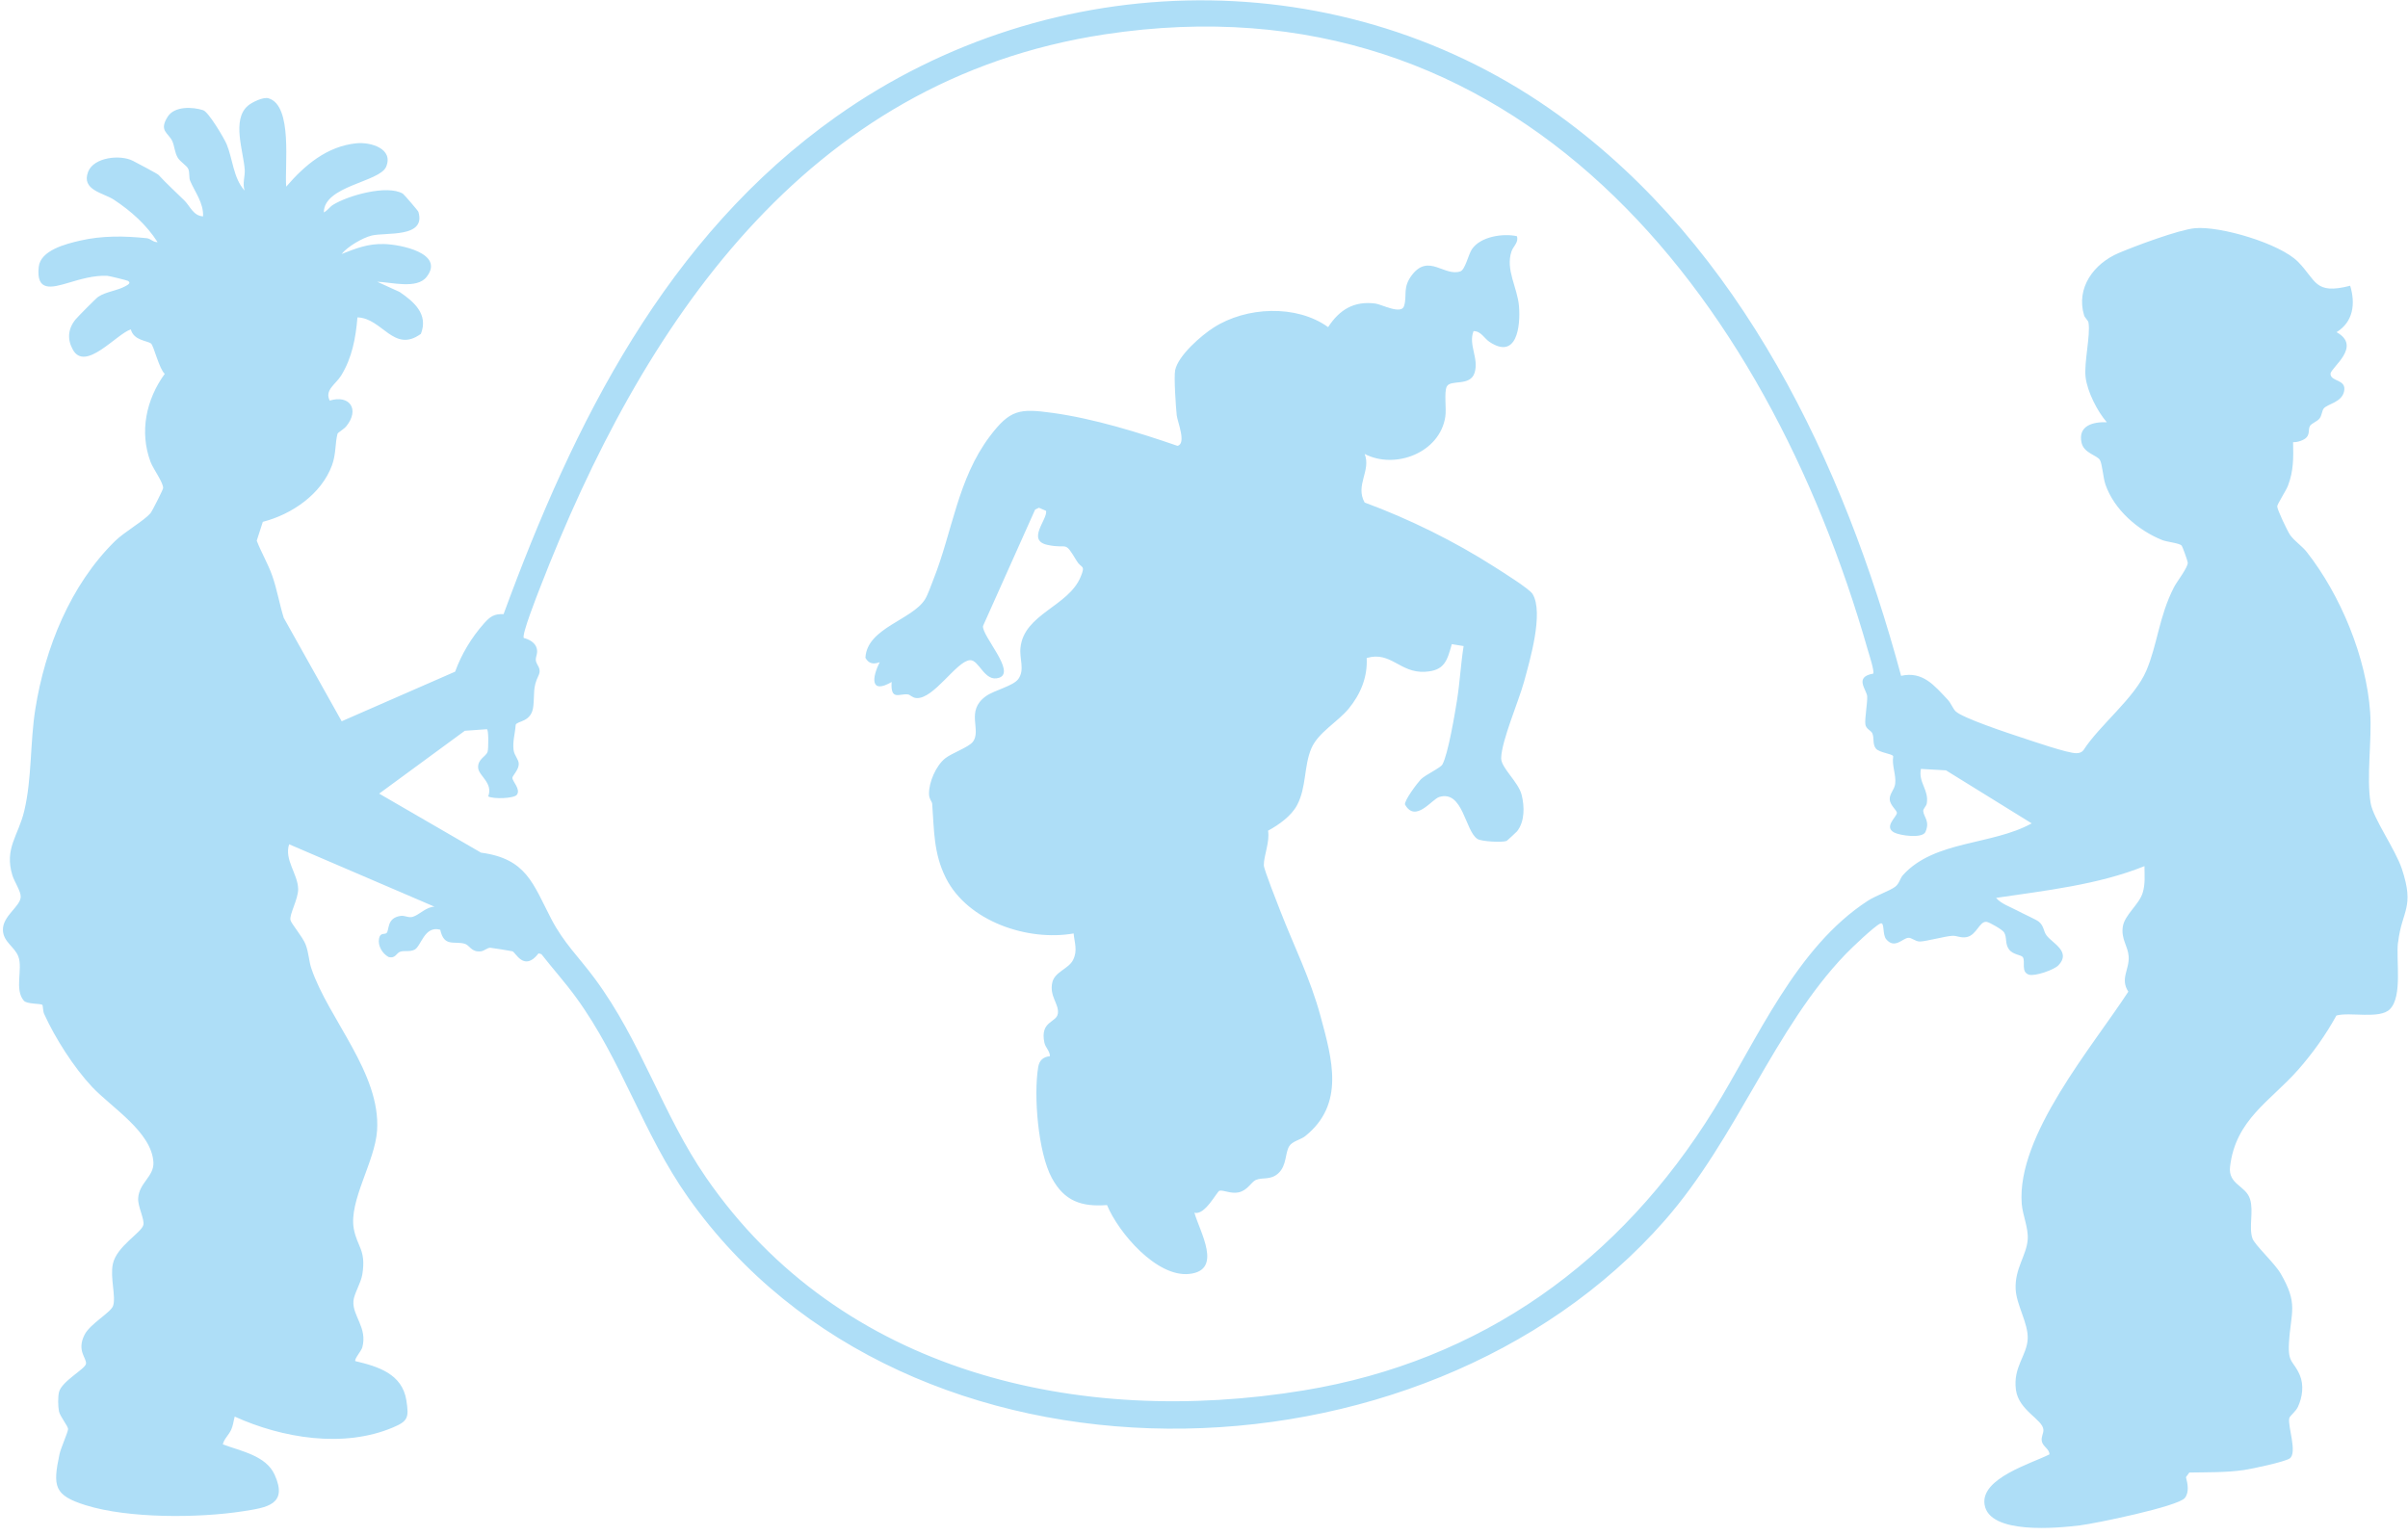 <svg width="290" height="185" viewBox="0 0 290 185" fill="none" xmlns="http://www.w3.org/2000/svg">
<path d="M288.807 113.516C289.268 109.595 290.831 109.386 289.261 104.661C288.479 102.306 285.813 98.601 285.499 96.735C284.969 93.597 285.674 89.166 285.444 85.818C284.983 79.165 281.892 71.701 277.809 66.494C277.244 65.774 276.323 65.173 275.806 64.446C275.492 63.998 274.243 61.385 274.25 61C274.257 60.707 275.332 59.078 275.548 58.498C276.225 56.709 276.204 55.157 276.162 53.263C276.658 53.291 277.509 53.033 277.816 52.648C278.172 52.201 277.977 51.747 278.179 51.341C278.36 50.971 279.065 50.803 279.365 50.384C279.631 50.02 279.638 49.461 279.854 49.203C280.321 48.636 282.038 48.483 282.31 47.113C282.603 45.645 280.656 46.002 280.67 45.023C280.677 44.296 284.515 41.731 281.396 40.012C283.413 38.768 283.692 36.58 283.036 34.421C278.709 35.532 278.975 33.771 276.748 31.527C274.557 29.319 267.383 27.208 264.348 27.488C262.415 27.662 257.132 29.64 255.171 30.472C252.163 31.744 249.993 34.672 250.991 37.985C251.089 38.3 251.479 38.586 251.521 38.852C251.78 40.41 250.963 43.681 251.172 45.435C251.375 47.162 252.589 49.566 253.733 50.866C252.073 50.789 250.23 51.271 250.684 53.319C250.963 54.598 252.547 54.822 252.896 55.409C253.175 55.87 253.287 57.548 253.552 58.33C254.599 61.399 257.481 63.887 260.419 65.061C260.984 65.284 262.436 65.41 262.743 65.718C262.833 65.809 263.454 67.549 263.475 67.752C263.531 68.332 262.163 70.044 261.808 70.75C260 74.286 259.833 77.62 258.486 80.786C257.076 84.099 252.882 87.307 250.907 90.375C250.677 90.648 250.412 90.718 250.063 90.725C249.037 90.753 244.661 89.229 243.37 88.81C241.919 88.335 236.35 86.489 235.527 85.686C235.178 85.343 234.954 84.686 234.557 84.267C232.959 82.582 231.57 80.814 228.953 81.408C222.051 55.814 209.727 29.829 187.794 13.929C161.883 -4.858 126.726 -4.355 100.745 14.027C80.228 28.55 69.105 50.922 60.647 73.979C59.502 73.923 59.007 74.286 58.295 75.09C56.788 76.781 55.559 78.829 54.813 80.905L41.149 86.881L34.17 74.419C33.654 72.749 33.368 71.016 32.789 69.359C32.272 67.891 31.477 66.57 30.918 65.131L31.651 62.859C35.14 61.958 38.692 59.547 39.983 56.045C40.486 54.689 40.346 53.333 40.653 52.236C40.688 52.11 41.428 51.691 41.714 51.334C43.34 49.307 42.112 47.518 39.711 48.252C39.055 46.987 40.451 46.274 41.093 45.226C42.405 43.087 42.844 40.697 43.047 38.23C46.048 38.307 47.422 42.598 50.688 40.215C51.616 37.859 49.872 36.357 48.127 35.169L45.427 33.938C47.122 33.98 50.207 34.875 51.386 33.344C53.584 30.5 48.218 29.445 46.271 29.396C44.303 29.34 42.907 29.906 41.135 30.598C41.867 29.696 43.654 28.648 44.757 28.375C46.445 27.956 51.344 28.697 50.388 25.517C50.346 25.377 48.637 23.399 48.518 23.329C46.627 22.211 41.909 23.553 40.109 24.671C39.683 24.937 39.439 25.377 38.999 25.587C38.999 22.372 45.713 21.938 46.501 20.093C47.429 17.899 44.624 17.095 42.956 17.256C39.397 17.605 36.703 19.884 34.47 22.483C34.247 20.121 35.308 12.692 32.328 11.839C31.686 11.657 30.339 12.321 29.858 12.734C27.869 14.425 29.341 18.283 29.474 20.464C29.523 21.246 29.174 22.092 29.46 22.959C28.099 21.463 28.022 19.115 27.297 17.374C26.976 16.613 25.119 13.495 24.477 13.279C23.207 12.859 21.023 12.769 20.206 14.041C19.09 15.781 20.283 15.984 20.751 17.004C21.03 17.626 21.023 18.332 21.4 18.982C21.7 19.492 22.509 19.96 22.67 20.338C22.872 20.806 22.726 21.351 22.9 21.777C23.444 23.084 24.533 24.44 24.456 26.062C23.284 26.006 22.9 24.839 22.202 24.147C21.142 23.098 20.102 22.169 19.09 21.065C18.971 20.932 16.466 19.611 16.005 19.373C14.477 18.59 11.302 18.94 10.618 20.68C9.746 22.91 12.46 23.224 13.716 24.056C15.775 25.412 17.638 27.075 18.978 29.165C18.455 29.207 18.176 28.746 17.645 28.69C14.993 28.417 12.3 28.368 9.62 28.99C7.903 29.389 4.882 30.15 4.665 32.149C4.337 35.162 6.201 34.672 8.245 34.064C9.697 33.631 11.274 33.163 12.886 33.219C13.095 33.219 15.287 33.764 15.398 33.827C15.887 34.099 15.287 34.365 15.091 34.477C14.121 35.022 12.781 35.12 11.832 35.749C11.574 35.916 9.341 38.181 9.09 38.488C8.183 39.607 8.078 40.872 8.776 42.123C10.276 44.821 14.024 40.236 15.754 39.676C16.117 41.046 17.75 41.018 18.197 41.389C18.518 41.654 19.181 44.478 19.843 45.03C17.61 48.105 16.766 52.005 18.134 55.647C18.441 56.464 19.732 58.219 19.641 58.813C19.606 59.05 18.308 61.608 18.113 61.832C17.324 62.74 14.931 64.11 13.842 65.187C8.476 70.47 5.426 78.054 4.254 85.413C3.612 89.446 3.856 93.744 2.921 97.679C2.209 100.677 0.492 102.201 1.497 105.451C1.727 106.192 2.509 107.345 2.495 108.016C2.474 109.204 0.283 110.322 0.353 112.062C0.416 113.495 1.776 114.04 2.216 115.235C2.767 116.738 1.707 119.184 2.872 120.54C3.242 120.973 4.931 120.862 5.105 121.05C5.175 121.12 5.168 121.812 5.321 122.141C6.647 125.062 8.894 128.585 11.093 130.926C13.395 133.379 18.287 136.349 18.476 140.019C18.559 141.724 16.752 142.465 16.64 144.338C16.578 145.33 17.443 146.91 17.262 147.567C17.003 148.517 14.037 150.132 13.591 152.257C13.242 153.906 13.989 156.198 13.619 157.296C13.347 158.106 10.855 159.448 10.185 160.776C9.194 162.726 10.478 163.6 10.353 164.285C10.234 164.935 7.408 166.382 7.101 167.709C6.968 168.29 6.982 169.401 7.101 169.995C7.233 170.638 8.217 171.791 8.196 172.154C8.176 172.546 7.317 174.44 7.164 175.174C6.347 179.039 6.494 180.122 10.339 181.317C15.496 182.925 23.94 182.869 29.278 182.037C32.167 181.59 34.701 181.233 33.075 177.641C32.021 175.314 29.013 174.81 26.836 173.979C26.989 173.315 27.513 172.909 27.834 172.238C28.064 171.763 28.127 171.148 28.267 170.638C33.982 173.231 41.379 174.468 47.325 171.945C49.125 171.183 49.272 170.778 48.937 168.667C48.434 165.487 45.517 164.592 42.796 163.956C42.628 163.733 43.521 162.719 43.633 162.3C44.275 159.903 42.433 158.533 42.565 156.716C42.628 155.842 43.473 154.563 43.64 153.48C44.101 150.551 43.026 150.216 42.614 148.042C41.972 144.68 45.168 139.935 45.413 136.168C45.866 129.276 39.558 122.742 37.499 116.661C37.185 115.732 37.199 114.802 36.808 113.775C36.466 112.866 35.071 111.259 34.98 110.825C34.833 110.133 35.936 108.281 35.908 107.065C35.859 105.255 34.219 103.578 34.819 101.698L52.335 109.218C51.351 109.218 50.493 110.203 49.718 110.434C49.188 110.595 48.769 110.245 48.225 110.329C46.543 110.581 46.906 112.048 46.557 112.384C46.327 112.601 45.803 112.286 45.65 113.041C45.475 113.908 46.034 114.858 46.787 115.27C47.646 115.501 47.722 114.788 48.211 114.634C48.72 114.474 49.307 114.676 49.893 114.411C50.73 114.033 51.079 111.454 53.019 111.993C53.48 114.131 54.708 113.313 55.978 113.684C56.571 113.859 56.753 114.725 57.911 114.592C58.337 114.544 58.707 114.131 59.083 114.166C59.383 114.194 61.421 114.523 61.7 114.585C62.098 114.676 63.096 117.122 64.862 114.837L65.204 114.935C66.564 116.675 68.037 118.311 69.342 120.1C74.897 127.697 77.395 136.482 82.88 144.247C109.231 181.548 171.311 180.262 200.467 147.036C209.204 137.083 213.635 123.909 222.268 114.935C222.958 114.215 225.736 111.559 226.448 111.245C227.013 111 226.657 112.545 227.166 113.146C228.192 114.348 229.113 113.027 229.818 112.964C230.216 112.929 230.642 113.404 231.207 113.411C231.898 113.411 234.159 112.796 235.073 112.726C235.666 112.677 236.134 113.027 236.874 112.873C238.06 112.622 238.402 110.923 239.253 111.042C239.602 111.091 241.165 111.986 241.354 112.307C241.738 112.95 241.437 113.649 241.94 114.348C242.414 115.019 243.419 115.005 243.615 115.298C243.957 115.823 243.343 117.102 244.368 117.409C245.08 117.619 247.376 116.829 247.906 116.27C249.47 114.627 247.167 113.614 246.469 112.677C246.078 112.153 246.176 111.531 245.52 111.007C245.199 110.755 243.629 110.057 243.001 109.714C242.135 109.246 241.005 108.882 240.391 108.156C246.336 107.275 252.687 106.576 258.262 104.332C258.262 105.458 258.381 106.478 258.039 107.568C257.607 108.966 255.862 110.21 255.653 111.629C255.429 113.118 256.267 113.942 256.357 115.194C256.476 116.766 255.297 117.884 256.316 119.45C252.01 126.082 242.84 136.783 243.482 145.009C243.594 146.393 244.299 147.902 244.201 149.3C244.061 151.229 242.638 152.788 242.749 155.276C242.84 157.205 244.264 159.364 244.201 161.231C244.131 163.278 242.407 164.648 242.784 167.423C243.126 169.925 246.029 170.98 246.092 172.224C246.113 172.665 245.806 173.063 245.897 173.587C246.015 174.265 246.818 174.51 246.818 175.188C244.648 176.292 238.534 178.053 239.002 181.212C239.539 184.896 247.872 184.057 250.475 183.742C252.289 183.526 262.352 181.457 263.133 180.43C263.671 179.731 263.468 178.717 263.259 177.934L263.664 177.375C265.883 177.333 268.067 177.389 270.272 177.068C271.228 176.928 275.115 176.103 275.744 175.684C276.721 175.027 275.478 171.735 275.702 170.827C275.771 170.533 276.483 170.03 276.741 169.471C277.286 168.297 277.481 166.843 276.972 165.648C276.211 163.858 275.513 164.278 275.667 161.713C275.897 157.967 276.811 157.1 274.662 153.403C273.943 152.159 271.529 149.95 271.263 149.167C270.803 147.812 271.431 145.917 270.977 144.443C270.468 142.793 268.318 142.696 268.57 140.529C269.24 134.854 273.413 132.652 276.734 128.899C278.5 126.9 280.091 124.671 281.375 122.329C283.008 121.868 286.595 122.805 287.823 121.561C289.359 120.009 288.542 115.655 288.793 113.53L288.807 113.516ZM57.89 102.683L45.664 95.596L55.978 88.027L58.637 87.838C58.86 87.873 58.832 90.187 58.727 90.536C58.553 91.13 57.52 91.417 57.583 92.479C57.646 93.472 59.411 94.282 58.797 95.932C59.411 96.274 61.91 96.19 62.245 95.736C62.747 95.058 61.686 94.114 61.707 93.688C61.721 93.43 62.482 92.724 62.475 92.018C62.475 91.473 61.945 91.018 61.854 90.361C61.714 89.334 62.042 88.314 62.105 87.307C62.294 86.804 64.017 87.028 64.227 85.085C64.394 83.547 64.143 82.841 64.841 81.401C65.28 80.486 64.61 80.15 64.534 79.57C64.471 79.081 64.82 78.725 64.631 78.067C64.443 77.397 63.717 77.005 63.082 76.851C62.803 76.467 64.701 71.665 65.015 70.848C77.276 39.201 96.872 9.63 133.055 4.137C182.602 -3.39 212.721 35.413 224.961 78.354C225.08 78.759 225.785 80.926 225.589 81.143C223.231 81.555 224.836 83.1 224.871 83.896C224.905 84.686 224.564 86.566 224.647 87.237C224.724 87.831 225.324 87.971 225.485 88.328C225.743 88.901 225.485 89.635 225.917 90.166C226.336 90.683 227.934 90.788 228.004 91.102C227.816 92.227 228.374 93.318 228.241 94.415C228.157 95.121 227.55 95.603 227.585 96.281C227.62 97.043 228.492 97.616 228.444 97.945C228.36 98.462 226.873 99.594 228.102 100.272C228.779 100.642 231.528 101.048 231.891 100.202C232.449 98.909 231.682 98.427 231.619 97.707C231.591 97.413 231.982 97.134 232.044 96.784C232.331 95.149 231.005 94.254 231.34 92.619L234.361 92.793L244.682 99.181C239.881 101.83 232.987 101.215 229.197 105.388C228.813 105.807 228.758 106.422 228.241 106.814C227.585 107.31 225.889 107.89 224.933 108.512C216.294 114.117 211.632 125.209 206.42 133.645C195.121 151.921 178.45 163.949 157.033 167.479C129.873 171.945 101.261 165.382 85.043 141.857C79.719 134.127 77.29 125.516 71.61 117.849C69.663 115.221 67.911 113.614 66.383 110.679C64.185 106.457 63.41 103.424 57.904 102.704L57.89 102.683ZM104.227 79.193C104.436 75.635 109.873 74.664 111.408 72.183C111.729 71.672 112.148 70.47 112.399 69.834C114.709 64.047 115.323 57.701 119.21 52.55C121.652 49.322 122.783 49.189 126.753 49.734C131.694 50.412 137.11 52.082 141.806 53.704C142.923 53.445 141.799 50.803 141.715 50.02C141.611 49.014 141.359 45.408 141.527 44.59C141.897 42.815 144.667 40.41 146.168 39.453C150.082 36.944 156.119 36.65 159.95 39.404C161.311 37.3 163.076 36.224 165.651 36.566C166.384 36.664 168.757 37.929 169.092 36.867C169.497 35.602 168.861 34.644 170.076 33.086C172.072 30.528 173.963 33.351 175.875 32.688C176.461 32.485 176.838 30.654 177.264 30.025C178.296 28.48 181.025 28.082 182.686 28.452C182.916 29.207 182.253 29.647 182.037 30.269C181.276 32.478 182.756 34.637 182.937 36.902C183.132 39.327 182.665 43.367 179.378 41.179C178.764 40.774 178.352 39.865 177.459 39.886C176.81 41.557 178.136 43.15 177.585 44.911C177.054 46.596 174.675 45.666 174.235 46.568C173.893 47.267 174.214 49.21 174.06 50.209C173.397 54.528 168.038 56.59 164.346 54.682C165.156 56.695 163.174 58.442 164.346 60.532C169.699 62.503 175.163 65.201 179.971 68.276C180.844 68.835 184.172 70.904 184.57 71.547C185.945 73.804 184.235 79.584 183.544 82.114C182.895 84.49 180.844 89.194 180.788 91.312C180.76 92.493 182.86 94.163 183.258 95.757C183.607 97.169 183.635 98.944 182.707 100.132C182.651 100.202 181.52 101.257 181.444 101.292C180.941 101.502 178.457 101.369 177.954 101.069C176.44 100.16 176.217 95.128 173.335 96.001C172.434 96.274 170.48 99.161 169.21 96.917C169.085 96.449 170.704 94.303 171.102 93.891C171.66 93.318 173.481 92.514 173.718 92.074C174.409 90.795 175.212 85.972 175.477 84.309C175.819 82.149 175.924 79.975 176.266 77.823L174.842 77.592C174.277 79.64 173.942 80.793 171.604 80.919C168.582 81.087 167.501 78.396 164.591 79.263C164.716 81.541 163.858 83.61 162.441 85.343C161.101 86.972 158.75 88.23 157.933 90.138C157.019 92.269 157.347 94.862 156.203 96.994C155.498 98.308 154.004 99.363 152.713 100.062C152.944 101.418 152.204 103.026 152.204 104.221C152.204 104.717 153.886 108.938 154.214 109.791C155.882 114.075 157.801 117.863 159.029 122.392C160.438 127.599 162.002 133.002 157.173 136.867C156.656 137.279 155.637 137.461 155.267 138.062C154.744 138.914 154.981 140.354 153.976 141.305C153.02 142.206 152.057 141.773 151.234 142.136C150.683 142.381 150.243 143.408 149.147 143.632C148.205 143.821 147.375 143.325 146.865 143.429C146.572 143.492 145.1 146.47 143.844 146.071C144.486 148.378 147.312 153.018 143.223 153.452C139.287 153.871 134.695 148.475 133.32 145.156C130.243 145.393 128.177 144.68 126.677 141.899C125.016 138.831 124.465 131.974 125.03 128.55C125.162 127.725 125.623 127.313 126.446 127.222C126.446 126.614 125.909 126.18 125.783 125.621C125.211 122.958 127.249 123.21 127.402 122.085C127.563 120.932 126.349 120.002 126.733 118.332C127.026 117.046 128.714 116.71 129.245 115.606C129.796 114.474 129.405 113.586 129.301 112.44C123.774 113.411 116.558 110.993 113.92 105.772C112.413 102.788 112.503 99.957 112.266 96.812C112.245 96.561 111.889 96.246 111.882 95.631C111.861 94.212 112.72 92.241 113.829 91.347C114.618 90.718 116.656 90.012 117.158 89.362C118.254 87.936 116.223 85.651 118.742 83.855C119.747 83.135 122.022 82.638 122.636 81.793C123.446 80.668 122.748 79.374 122.901 77.998C123.334 73.951 128.666 73.049 130.138 69.499C130.766 67.989 130.236 68.507 129.677 67.577C128.114 64.984 128.714 66.193 126.139 65.634C123.606 65.082 126.16 62.58 125.986 61.538L125.121 61.161L124.66 61.385L118.386 75.405C118.24 76.607 122.392 80.947 120.326 81.639C118.568 82.233 117.926 79.458 116.816 79.521C115.204 79.612 112.455 84.239 110.361 84.085C109.873 84.05 109.621 83.694 109.37 83.652C108.351 83.491 107.228 84.484 107.381 82.149C104.778 83.673 105.009 81.59 105.951 79.766C105.197 80.038 104.632 79.975 104.213 79.221L104.227 79.193Z" fill="#AEDEF7"/>
</svg>

